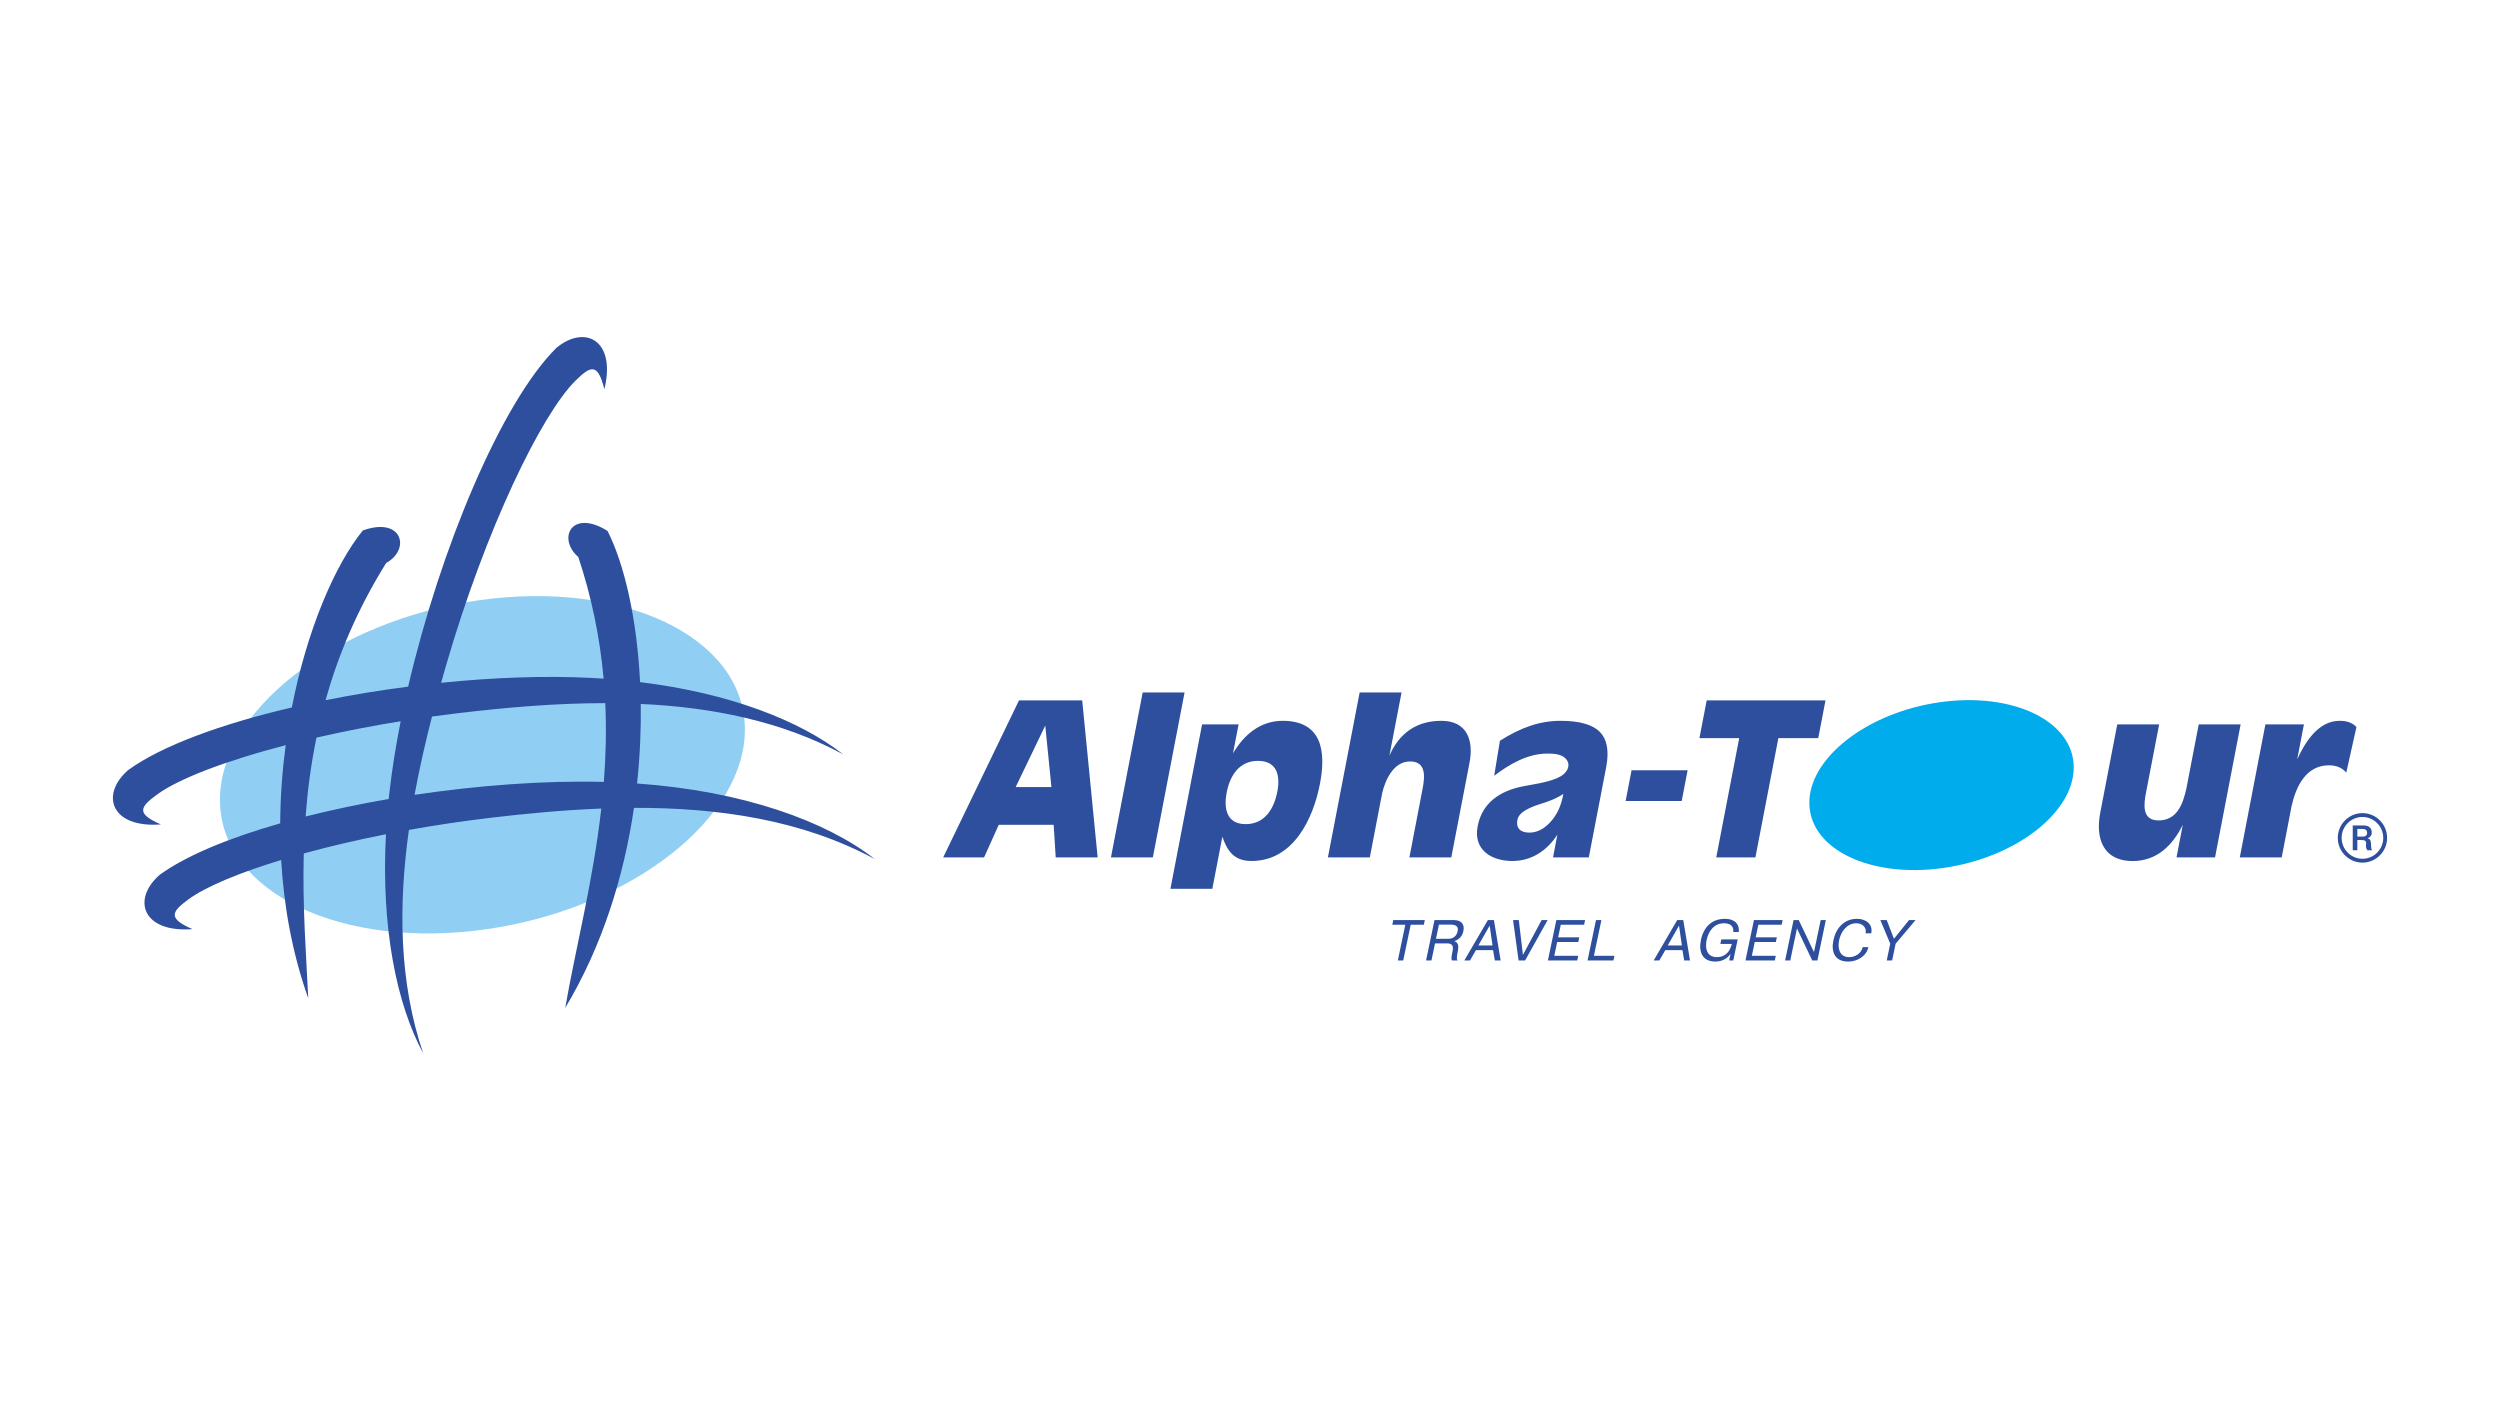 <svg width="178" height="100" viewBox="0 0 178 100" fill="none" xmlns="http://www.w3.org/2000/svg">
<rect width="178" height="100" fill="white"/>
<g clip-path="url(#clip0_506_998)">
<path fill-rule="evenodd" clip-rule="evenodd" d="M168.206 57.894C169.172 57.894 169.962 58.686 169.962 59.657C169.962 60.627 169.172 61.419 168.206 61.419C167.239 61.419 166.45 60.627 166.45 59.657C166.45 58.686 167.238 57.894 168.206 57.894ZM168.206 58.169C169.022 58.169 169.688 58.838 169.688 59.657C169.688 60.476 169.022 61.145 168.206 61.145C167.39 61.145 166.724 60.476 166.724 59.657C166.724 58.838 167.389 58.169 168.206 58.169ZM168.538 59.284C168.538 59.108 168.42 59.018 168.184 59.018H167.843V59.567H168.218C168.431 59.567 168.538 59.474 168.538 59.284ZM168.896 60.539H168.559C168.492 60.452 168.456 60.346 168.458 60.236L168.471 60.039C168.471 59.963 168.447 59.905 168.4 59.866C168.352 59.827 168.255 59.808 168.108 59.808H167.843V60.539H167.515V58.775H168.294C168.628 58.775 168.87 58.926 168.87 59.284C168.87 59.471 168.772 59.605 168.576 59.687V59.698C168.674 59.718 168.738 59.764 168.767 59.834C168.842 60.016 168.808 60.187 168.832 60.371C168.836 60.432 168.858 60.491 168.896 60.539ZM72.553 49.867H77.053L78.153 61.046H75.167L75.021 58.728H71.111L70.067 61.046H67.155L72.553 49.867ZM72.317 56.039H74.861L74.424 51.668H74.419L72.317 56.039ZM81.359 49.305H84.342L82.083 61.046H79.099L81.359 49.305ZM85.588 51.578H88.187L87.79 53.64C88.56 52.325 89.721 51.322 91.33 51.322C94.12 51.322 94.425 53.496 93.984 55.785C93.515 58.25 92.115 61.302 89.111 61.302C87.87 61.302 87.389 60.604 87.032 59.575L86.319 63.282H83.335L85.588 51.578ZM88.694 58.678C90.06 58.678 90.714 57.573 90.947 56.359C91.168 55.213 90.919 54.173 89.569 54.173C88.229 54.173 87.572 55.225 87.341 56.424C87.124 57.553 87.318 58.678 88.694 58.678ZM96.807 49.305H99.791L98.926 53.8C99.625 52.215 100.834 51.322 102.634 51.322C104.444 51.322 104.937 52.706 104.633 54.29L103.332 61.046H100.349L101.283 56.19C101.445 55.348 101.585 54.215 100.392 54.215C99.231 54.215 98.629 55.52 98.409 56.481L97.531 61.046H94.547L96.807 49.305ZM107.686 61.303C106.178 61.303 104.885 60.507 105.209 58.825C105.535 57.131 106.831 56.306 108.426 55.989C109.217 55.833 110.092 55.727 110.839 55.414C111.222 55.253 111.476 55.039 111.602 54.773C111.725 54.504 111.689 54.255 111.49 54.029C111.187 53.676 110.592 53.656 110.169 53.656C108.757 53.656 107.479 54.408 106.386 55.235L106.794 52.743C107.556 52.258 108.284 51.9 108.983 51.668C109.669 51.439 110.388 51.322 111.112 51.322C112.457 51.322 113.39 51.586 113.91 52.116C114.43 52.646 114.578 53.484 114.358 54.631L113.123 61.047H110.575L110.888 59.422C110.17 60.543 109.063 61.303 107.686 61.303ZM111.313 56.529C110.975 56.752 110.55 56.952 110.036 57.126C109.48 57.314 108.18 57.645 108.041 58.364C107.92 58.995 108.288 59.282 108.888 59.282C109.421 59.282 109.914 59.039 110.369 58.551C110.914 57.962 111.165 57.301 111.313 56.529ZM116.166 54.844H120.158L119.737 57.031H115.745L116.166 54.844ZM123.831 52.556H120.999L121.517 49.867H129.976L129.459 52.556H126.619L124.985 61.046H122.197L123.831 52.556ZM152.795 56.439C152.634 57.279 152.492 58.414 153.687 58.414C155.009 58.414 155.424 57.245 155.669 56.148L156.549 51.578H159.533L157.711 61.046H154.968L155.414 58.727C154.7 60.176 153.578 61.307 151.844 61.307C149.754 61.307 149.184 59.708 149.535 57.881L150.748 51.578H153.732L152.795 56.439ZM161.296 51.578H164.039L163.561 54.063C164.125 52.84 165.062 51.322 166.574 51.322C167.027 51.322 167.462 51.42 167.779 51.767L167.054 55.009C166.729 54.632 166.304 54.491 165.818 54.491C164.179 54.491 163.471 56.007 163.16 57.394L162.457 61.046H159.474L161.296 51.578Z" fill="#2D4F9E"/>
<path fill-rule="evenodd" clip-rule="evenodd" d="M33.163 42.886C43.435 41.103 52.345 44.845 52.998 51.216C53.65 57.587 45.804 64.236 35.533 66.018C25.261 67.8 16.351 64.058 15.698 57.688C15.046 51.318 22.891 44.668 33.163 42.886Z" fill="#91CEF4"/>
<path fill-rule="evenodd" clip-rule="evenodd" d="M137.641 50.073C142.815 49.176 147.302 51.06 147.631 54.269C147.959 57.478 144.008 60.827 138.834 61.725C133.661 62.623 129.173 60.738 128.844 57.529C128.516 54.321 132.467 50.971 137.641 50.073Z" fill="#00ACEC"/>
<path fill-rule="evenodd" clip-rule="evenodd" d="M11.374 62.283C13.267 60.913 16.311 59.661 19.951 58.622C19.961 56.719 20.101 54.852 20.34 53.055C16.015 54.179 12.71 55.458 11.187 56.566C9.927 57.483 9.708 57.938 11.455 58.699C7.901 58.972 7.112 56.583 9.127 54.827C11.531 53.086 15.796 51.535 20.779 50.371C21.862 44.82 23.855 40.207 25.834 37.768C28.66 36.759 29.253 39.118 27.496 40.085C25.439 43.383 24.072 46.663 23.178 49.853C25.127 49.464 27.09 49.142 29.061 48.888C31.343 39.079 35.686 28.676 39.61 24.773C41.666 23.068 43.884 24.242 43.03 27.716C42.571 25.861 42.088 26.003 40.98 27.099C38.541 29.512 34.575 37.678 31.765 47.363C31.644 47.78 31.525 48.197 31.408 48.615C35.123 48.236 38.817 48.098 42.126 48.269C42.412 48.283 42.695 48.301 42.977 48.32C42.715 45.374 42.11 42.468 41.176 39.662C39.654 38.332 40.697 36.206 43.257 37.802C44.452 40.166 45.349 44.026 45.573 48.567C51.966 49.351 56.97 51.313 60.037 53.712C55.636 51.332 50.67 50.353 45.622 50.121C45.649 51.937 45.568 53.84 45.358 55.785C52.932 56.323 58.834 58.469 62.285 61.167C57.091 58.359 51.111 57.501 45.138 57.52C44.431 62.342 42.907 67.324 40.244 71.762C40.987 67.494 42.224 62.762 42.812 57.569C40.115 57.673 37.44 57.927 34.861 58.234C32.937 58.463 31.02 58.749 29.113 59.091C28.361 64.467 28.407 69.921 30.132 75C28.239 71.491 27.127 66.054 27.479 59.398C25.373 59.814 23.403 60.278 21.628 60.766C21.529 64.573 21.805 68.067 21.948 71.078C20.806 67.863 20.208 64.52 20.019 61.231C16.961 62.161 14.64 63.144 13.435 64.021C12.175 64.938 11.957 65.393 13.704 66.154C10.148 66.427 9.36 64.038 11.374 62.283ZM21.759 58.135C23.715 57.644 25.689 57.228 27.676 56.889C27.694 56.716 27.713 56.543 27.733 56.369C27.917 54.761 28.186 53.076 28.529 51.352C26.517 51.676 24.518 52.065 22.532 52.519C22.136 54.438 21.895 56.316 21.759 58.135ZM29.517 56.593C34.063 55.911 38.784 55.564 42.994 55.672C43.135 53.857 43.184 51.987 43.095 50.064C39.547 50.063 35.997 50.376 32.613 50.779C31.99 50.853 31.372 50.933 30.76 51.018C30.289 52.844 29.862 54.71 29.517 56.593ZM99.132 65.841L99.201 65.507H101.448L101.377 65.841H100.443L99.91 68.385H99.525L100.058 65.841H99.132ZM102.242 66.841H103.14C103.485 66.841 103.715 66.631 103.785 66.298C103.863 65.925 103.597 65.832 103.281 65.832H102.453L102.242 66.841ZM103.5 65.508C103.997 65.508 104.305 65.761 104.193 66.289C104.116 66.658 103.901 66.888 103.545 67.008C103.667 67.049 103.751 67.122 103.798 67.228C103.844 67.333 103.841 67.515 103.787 67.772C103.758 67.905 103.74 68.04 103.73 68.175C103.725 68.295 103.747 68.365 103.798 68.386H103.396C103.353 68.357 103.336 68.289 103.344 68.185C103.353 68.08 103.381 67.916 103.427 67.695C103.468 67.503 103.452 67.367 103.381 67.289C103.31 67.21 103.208 67.171 103.074 67.171H102.174L101.919 68.386H101.535L102.137 65.508H103.5ZM106.267 67.315L106.065 65.903L105.262 67.315H106.267ZM104.663 68.385H104.26L105.938 65.507H106.366L106.847 68.385H106.432L106.306 67.649H105.089L104.663 68.385ZM109.765 65.508H110.193L108.586 68.386H108.123L107.729 65.508H108.139L108.432 67.991L109.765 65.508ZM112.444 66.736L112.374 67.07H110.871L110.665 68.052H112.369L112.299 68.386H110.21L110.812 65.508H112.858L112.788 65.841H111.127L110.94 66.736L112.444 66.736ZM114.877 68.385H113.033L113.635 65.507H114.02L113.487 68.052H114.947L114.877 68.385ZM119.749 67.315L119.546 65.903L118.744 67.315H119.749ZM118.145 68.385H117.742L119.42 65.507H119.848L120.33 68.385H119.914L119.788 67.649H118.57L118.145 68.385ZM123.723 66.885L123.409 68.385H123.117L123.214 67.92C122.971 68.275 122.565 68.464 122.14 68.464C121.176 68.464 120.935 67.737 121.107 66.92C121.298 66.01 121.879 65.42 122.819 65.42C123.423 65.42 123.858 65.718 123.802 66.358H123.409C123.458 65.914 123.155 65.736 122.753 65.736C122.045 65.736 121.645 66.29 121.51 66.937C121.387 67.522 121.527 68.148 122.24 68.148C122.621 68.148 122.958 67.97 123.142 67.628C123.216 67.489 123.272 67.35 123.311 67.209H122.489L122.557 66.885L123.723 66.885ZM126.511 66.736L126.441 67.07H124.938L124.732 68.052H126.436L126.367 68.386H124.277L124.88 65.508H126.925L126.855 65.841H125.195L125.007 66.736L126.511 66.736ZM127.467 68.385H127.1L127.702 65.507H128.07L129.156 67.789L129.634 65.507H130.001L129.399 68.385H129.032L127.945 66.104L127.467 68.385ZM133.026 67.438C132.89 68.095 132.217 68.465 131.588 68.465C130.647 68.465 130.361 67.787 130.538 66.947C130.719 66.081 131.299 65.42 132.225 65.42C132.834 65.42 133.374 65.789 133.232 66.455H132.83C132.923 66.012 132.584 65.736 132.167 65.736C131.495 65.736 131.071 66.344 130.944 66.947C130.826 67.515 130.97 68.149 131.662 68.149C132.088 68.149 132.531 67.879 132.624 67.438H133.026ZM135.925 65.508H136.388L134.969 67.192L134.72 68.386H134.335L134.585 67.192L133.88 65.508H134.334L134.85 66.841L135.925 65.508Z" fill="#2D4F9E"/>
</g>
<defs>
<clipPath id="clip0_506_998">
<rect width="162" height="51" fill="white" transform="translate(8 24)"/>
</clipPath>
</defs>
</svg>
